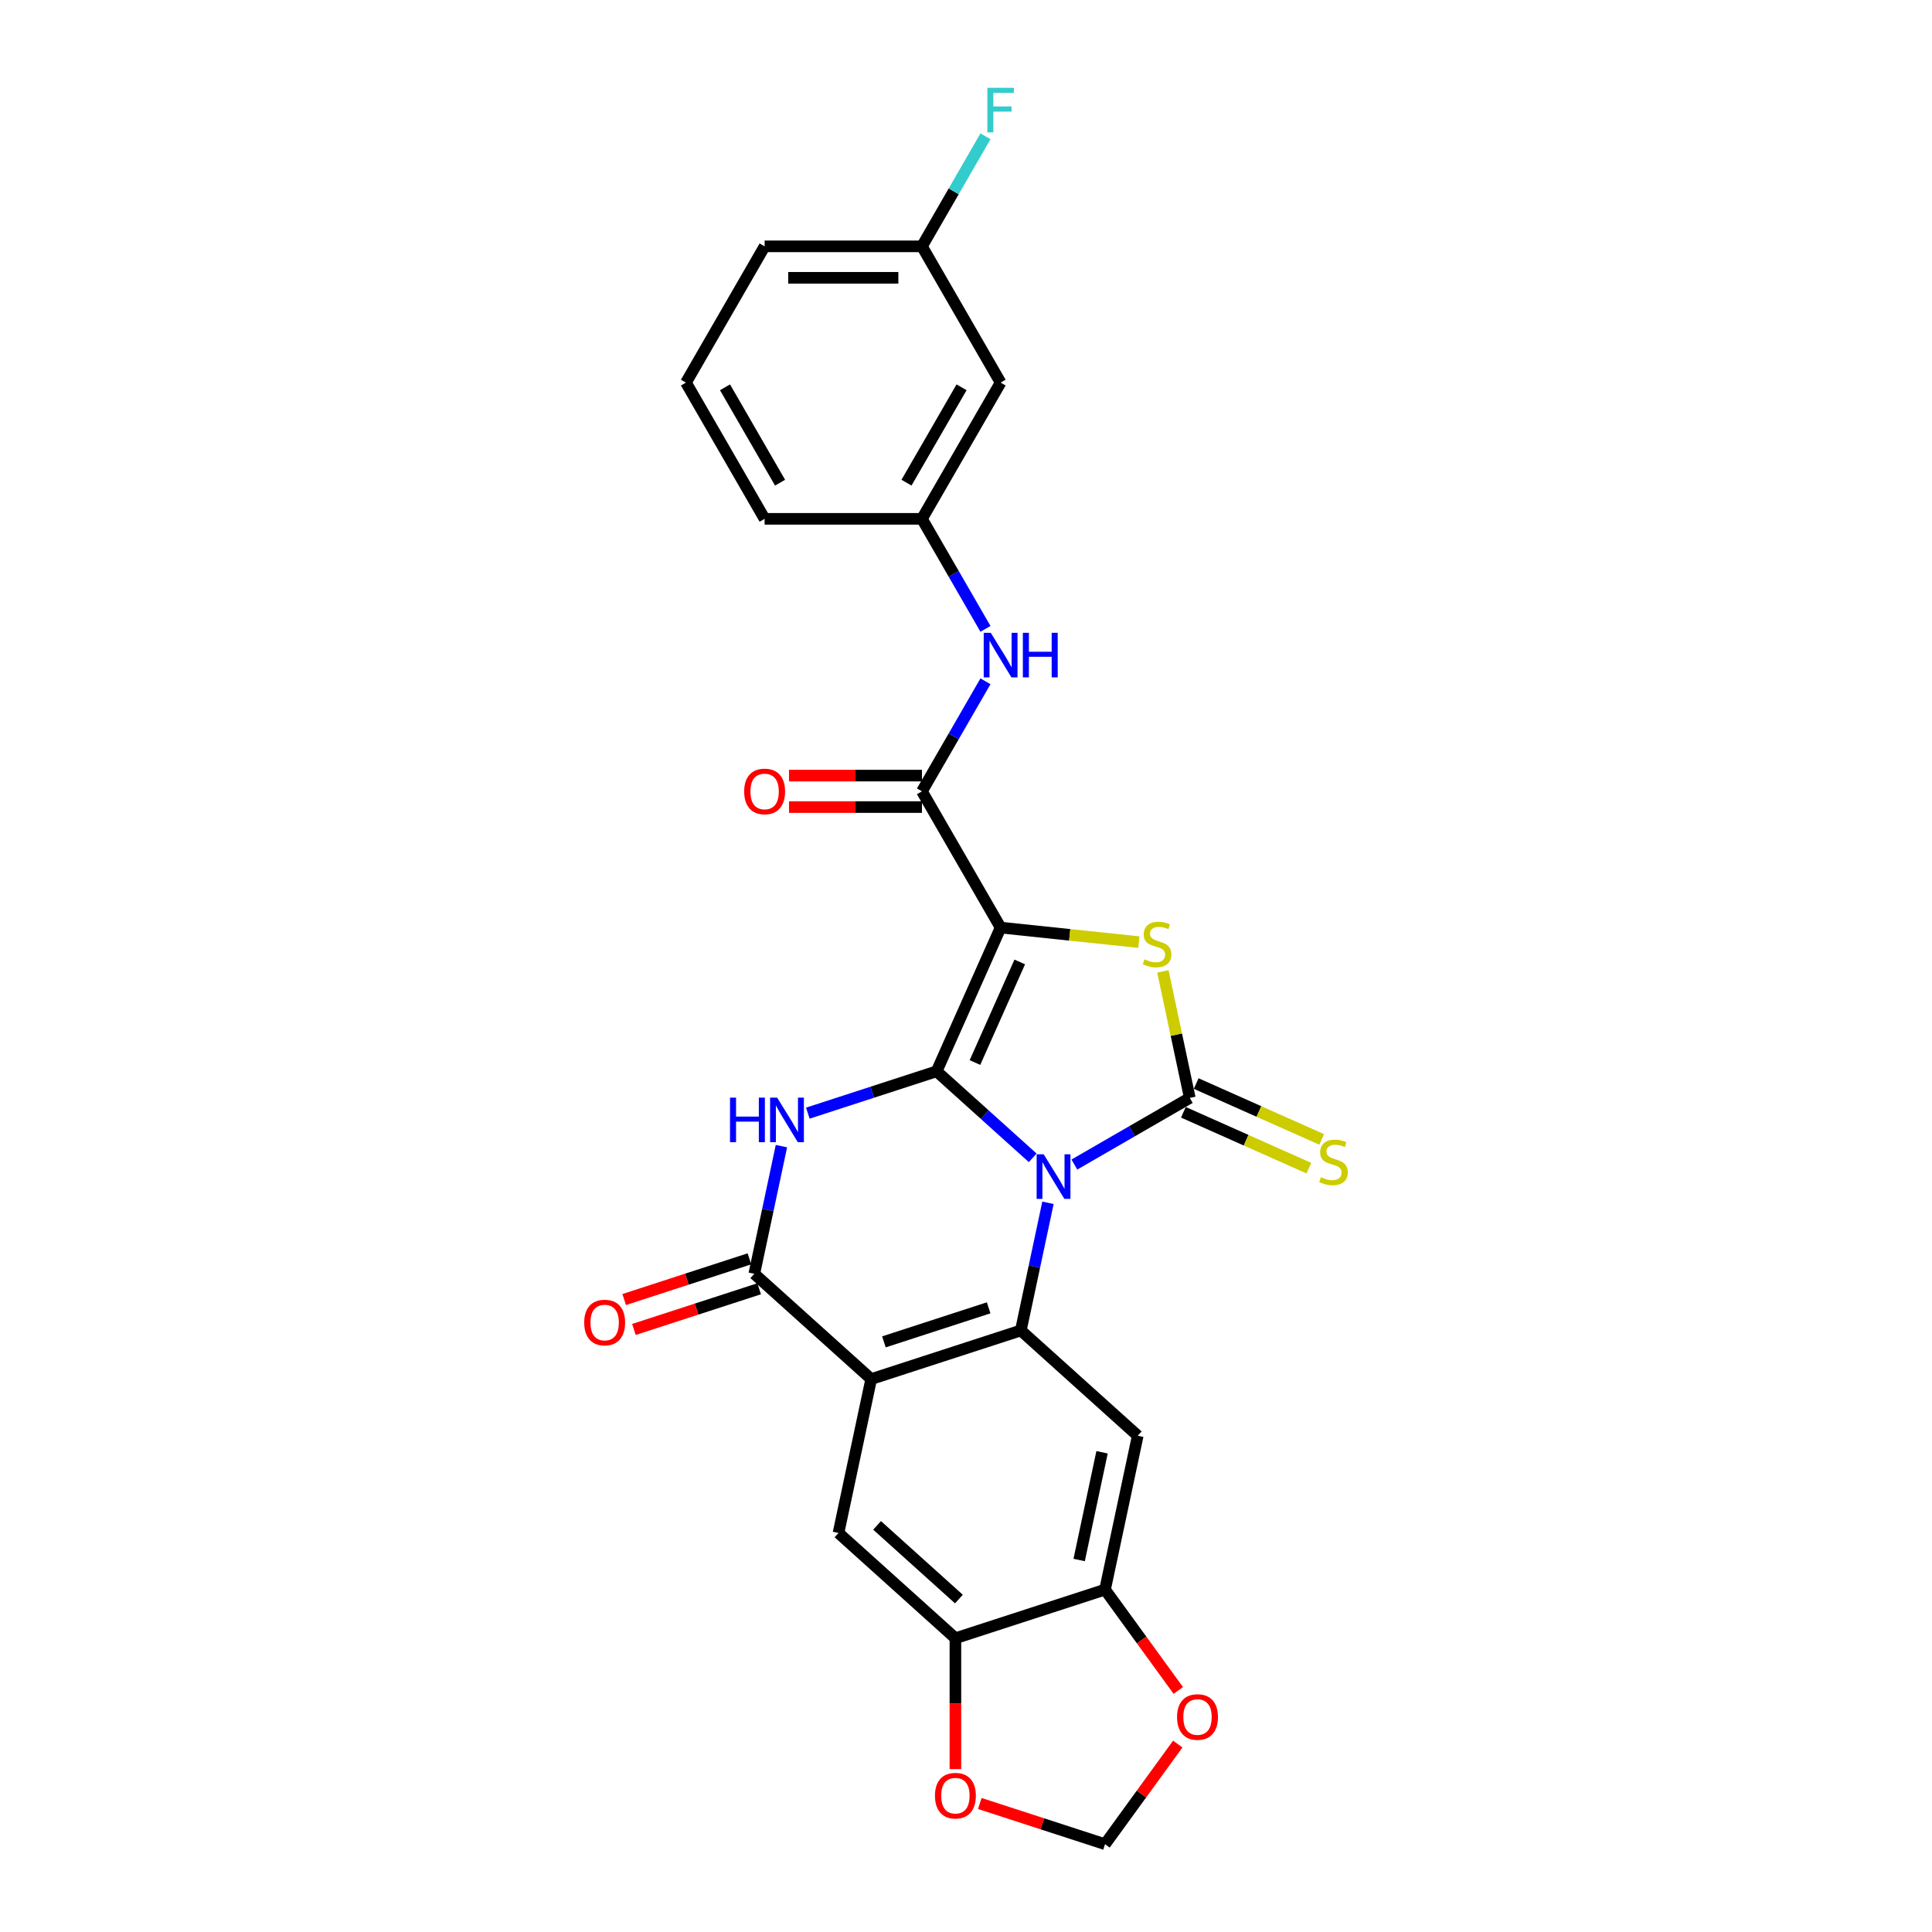 <?xml version='1.0' encoding='iso-8859-1'?>
<svg version='1.1' baseProfile='full'
              xmlns='http://www.w3.org/2000/svg'
                      xmlns:rdkit='http://www.rdkit.org/xml'
                      xmlns:xlink='http://www.w3.org/1999/xlink'
                  xml:space='preserve'
width='1000px' height='1000px' viewBox='0 0 1000 1000'>
<!-- END OF HEADER -->
<rect style='opacity:1.0;fill:#FFFFFF;stroke:none' width='1000' height='1000' x='0' y='0'> </rect>
<path class='bond-0' d='M 534.527,599.287 L 509.66,576.897' style='fill:none;fill-rule:evenodd;stroke:#0000FF;stroke-width:6px;stroke-linecap:butt;stroke-linejoin:miter;stroke-opacity:1' />
<path class='bond-0' d='M 509.66,576.897 L 484.793,554.506' style='fill:none;fill-rule:evenodd;stroke:#000000;stroke-width:6px;stroke-linecap:butt;stroke-linejoin:miter;stroke-opacity:1' />
<path class='bond-2' d='M 556.09,602.77 L 585.96,585.524' style='fill:none;fill-rule:evenodd;stroke:#0000FF;stroke-width:6px;stroke-linecap:butt;stroke-linejoin:miter;stroke-opacity:1' />
<path class='bond-2' d='M 585.96,585.524 L 615.83,568.279' style='fill:none;fill-rule:evenodd;stroke:#000000;stroke-width:6px;stroke-linecap:butt;stroke-linejoin:miter;stroke-opacity:1' />
<path class='bond-4' d='M 542.425,622.561 L 535.401,655.604' style='fill:none;fill-rule:evenodd;stroke:#0000FF;stroke-width:6px;stroke-linecap:butt;stroke-linejoin:miter;stroke-opacity:1' />
<path class='bond-4' d='M 535.401,655.604 L 528.378,688.647' style='fill:none;fill-rule:evenodd;stroke:#000000;stroke-width:6px;stroke-linecap:butt;stroke-linejoin:miter;stroke-opacity:1' />
<path class='bond-1' d='M 484.793,554.506 L 517.914,480.115' style='fill:none;fill-rule:evenodd;stroke:#000000;stroke-width:6px;stroke-linecap:butt;stroke-linejoin:miter;stroke-opacity:1' />
<path class='bond-1' d='M 504.639,549.972 L 527.824,497.898' style='fill:none;fill-rule:evenodd;stroke:#000000;stroke-width:6px;stroke-linecap:butt;stroke-linejoin:miter;stroke-opacity:1' />
<path class='bond-3' d='M 484.793,554.506 L 451.461,565.337' style='fill:none;fill-rule:evenodd;stroke:#000000;stroke-width:6px;stroke-linecap:butt;stroke-linejoin:miter;stroke-opacity:1' />
<path class='bond-3' d='M 451.461,565.337 L 418.129,576.167' style='fill:none;fill-rule:evenodd;stroke:#0000FF;stroke-width:6px;stroke-linecap:butt;stroke-linejoin:miter;stroke-opacity:1' />
<path class='bond-8' d='M 517.914,480.115 L 477.198,409.593' style='fill:none;fill-rule:evenodd;stroke:#000000;stroke-width:6px;stroke-linecap:butt;stroke-linejoin:miter;stroke-opacity:1' />
<path class='bond-27' d='M 517.914,480.115 L 553.692,483.876' style='fill:none;fill-rule:evenodd;stroke:#000000;stroke-width:6px;stroke-linecap:butt;stroke-linejoin:miter;stroke-opacity:1' />
<path class='bond-27' d='M 553.692,483.876 L 589.47,487.636' style='fill:none;fill-rule:evenodd;stroke:#CCCC00;stroke-width:6px;stroke-linecap:butt;stroke-linejoin:miter;stroke-opacity:1' />
<path class='bond-5' d='M 615.83,568.279 L 608.869,535.529' style='fill:none;fill-rule:evenodd;stroke:#000000;stroke-width:6px;stroke-linecap:butt;stroke-linejoin:miter;stroke-opacity:1' />
<path class='bond-5' d='M 608.869,535.529 L 601.908,502.78' style='fill:none;fill-rule:evenodd;stroke:#CCCC00;stroke-width:6px;stroke-linecap:butt;stroke-linejoin:miter;stroke-opacity:1' />
<path class='bond-14' d='M 612.518,575.718 L 644.999,590.179' style='fill:none;fill-rule:evenodd;stroke:#000000;stroke-width:6px;stroke-linecap:butt;stroke-linejoin:miter;stroke-opacity:1' />
<path class='bond-14' d='M 644.999,590.179 L 677.479,604.641' style='fill:none;fill-rule:evenodd;stroke:#CCCC00;stroke-width:6px;stroke-linecap:butt;stroke-linejoin:miter;stroke-opacity:1' />
<path class='bond-14' d='M 619.142,560.84 L 651.623,575.301' style='fill:none;fill-rule:evenodd;stroke:#000000;stroke-width:6px;stroke-linecap:butt;stroke-linejoin:miter;stroke-opacity:1' />
<path class='bond-14' d='M 651.623,575.301 L 684.104,589.763' style='fill:none;fill-rule:evenodd;stroke:#CCCC00;stroke-width:6px;stroke-linecap:butt;stroke-linejoin:miter;stroke-opacity:1' />
<path class='bond-28' d='M 404.464,593.237 L 397.44,626.279' style='fill:none;fill-rule:evenodd;stroke:#0000FF;stroke-width:6px;stroke-linecap:butt;stroke-linejoin:miter;stroke-opacity:1' />
<path class='bond-28' d='M 397.44,626.279 L 390.417,659.322' style='fill:none;fill-rule:evenodd;stroke:#000000;stroke-width:6px;stroke-linecap:butt;stroke-linejoin:miter;stroke-opacity:1' />
<path class='bond-6' d='M 528.378,688.647 L 450.932,713.81' style='fill:none;fill-rule:evenodd;stroke:#000000;stroke-width:6px;stroke-linecap:butt;stroke-linejoin:miter;stroke-opacity:1' />
<path class='bond-6' d='M 511.728,676.932 L 457.516,694.547' style='fill:none;fill-rule:evenodd;stroke:#000000;stroke-width:6px;stroke-linecap:butt;stroke-linejoin:miter;stroke-opacity:1' />
<path class='bond-9' d='M 528.378,688.647 L 588.893,743.135' style='fill:none;fill-rule:evenodd;stroke:#000000;stroke-width:6px;stroke-linecap:butt;stroke-linejoin:miter;stroke-opacity:1' />
<path class='bond-7' d='M 450.932,713.81 L 390.417,659.322' style='fill:none;fill-rule:evenodd;stroke:#000000;stroke-width:6px;stroke-linecap:butt;stroke-linejoin:miter;stroke-opacity:1' />
<path class='bond-10' d='M 450.932,713.81 L 434.001,793.462' style='fill:none;fill-rule:evenodd;stroke:#000000;stroke-width:6px;stroke-linecap:butt;stroke-linejoin:miter;stroke-opacity:1' />
<path class='bond-17' d='M 387.9,651.577 L 355.488,662.109' style='fill:none;fill-rule:evenodd;stroke:#000000;stroke-width:6px;stroke-linecap:butt;stroke-linejoin:miter;stroke-opacity:1' />
<path class='bond-17' d='M 355.488,662.109 L 323.076,672.64' style='fill:none;fill-rule:evenodd;stroke:#FF0000;stroke-width:6px;stroke-linecap:butt;stroke-linejoin:miter;stroke-opacity:1' />
<path class='bond-17' d='M 392.933,667.067 L 360.521,677.598' style='fill:none;fill-rule:evenodd;stroke:#000000;stroke-width:6px;stroke-linecap:butt;stroke-linejoin:miter;stroke-opacity:1' />
<path class='bond-17' d='M 360.521,677.598 L 328.109,688.129' style='fill:none;fill-rule:evenodd;stroke:#FF0000;stroke-width:6px;stroke-linecap:butt;stroke-linejoin:miter;stroke-opacity:1' />
<path class='bond-13' d='M 477.198,409.593 L 493.64,381.116' style='fill:none;fill-rule:evenodd;stroke:#000000;stroke-width:6px;stroke-linecap:butt;stroke-linejoin:miter;stroke-opacity:1' />
<path class='bond-13' d='M 493.64,381.116 L 510.082,352.638' style='fill:none;fill-rule:evenodd;stroke:#0000FF;stroke-width:6px;stroke-linecap:butt;stroke-linejoin:miter;stroke-opacity:1' />
<path class='bond-18' d='M 477.198,401.45 L 442.794,401.45' style='fill:none;fill-rule:evenodd;stroke:#000000;stroke-width:6px;stroke-linecap:butt;stroke-linejoin:miter;stroke-opacity:1' />
<path class='bond-18' d='M 442.794,401.45 L 408.389,401.45' style='fill:none;fill-rule:evenodd;stroke:#FF0000;stroke-width:6px;stroke-linecap:butt;stroke-linejoin:miter;stroke-opacity:1' />
<path class='bond-18' d='M 477.198,417.737 L 442.794,417.737' style='fill:none;fill-rule:evenodd;stroke:#000000;stroke-width:6px;stroke-linecap:butt;stroke-linejoin:miter;stroke-opacity:1' />
<path class='bond-18' d='M 442.794,417.737 L 408.389,417.737' style='fill:none;fill-rule:evenodd;stroke:#FF0000;stroke-width:6px;stroke-linecap:butt;stroke-linejoin:miter;stroke-opacity:1' />
<path class='bond-11' d='M 588.893,743.135 L 571.963,822.787' style='fill:none;fill-rule:evenodd;stroke:#000000;stroke-width:6px;stroke-linecap:butt;stroke-linejoin:miter;stroke-opacity:1' />
<path class='bond-11' d='M 570.423,751.696 L 558.572,807.453' style='fill:none;fill-rule:evenodd;stroke:#000000;stroke-width:6px;stroke-linecap:butt;stroke-linejoin:miter;stroke-opacity:1' />
<path class='bond-29' d='M 434.001,793.462 L 494.517,847.95' style='fill:none;fill-rule:evenodd;stroke:#000000;stroke-width:6px;stroke-linecap:butt;stroke-linejoin:miter;stroke-opacity:1' />
<path class='bond-29' d='M 453.976,789.532 L 496.337,827.674' style='fill:none;fill-rule:evenodd;stroke:#000000;stroke-width:6px;stroke-linecap:butt;stroke-linejoin:miter;stroke-opacity:1' />
<path class='bond-12' d='M 571.963,822.787 L 494.517,847.95' style='fill:none;fill-rule:evenodd;stroke:#000000;stroke-width:6px;stroke-linecap:butt;stroke-linejoin:miter;stroke-opacity:1' />
<path class='bond-15' d='M 571.963,822.787 L 590.919,848.878' style='fill:none;fill-rule:evenodd;stroke:#000000;stroke-width:6px;stroke-linecap:butt;stroke-linejoin:miter;stroke-opacity:1' />
<path class='bond-15' d='M 590.919,848.878 L 609.875,874.969' style='fill:none;fill-rule:evenodd;stroke:#FF0000;stroke-width:6px;stroke-linecap:butt;stroke-linejoin:miter;stroke-opacity:1' />
<path class='bond-16' d='M 494.517,847.95 L 494.517,881.818' style='fill:none;fill-rule:evenodd;stroke:#000000;stroke-width:6px;stroke-linecap:butt;stroke-linejoin:miter;stroke-opacity:1' />
<path class='bond-16' d='M 494.517,881.818 L 494.517,915.685' style='fill:none;fill-rule:evenodd;stroke:#FF0000;stroke-width:6px;stroke-linecap:butt;stroke-linejoin:miter;stroke-opacity:1' />
<path class='bond-20' d='M 510.082,325.505 L 493.64,297.028' style='fill:none;fill-rule:evenodd;stroke:#0000FF;stroke-width:6px;stroke-linecap:butt;stroke-linejoin:miter;stroke-opacity:1' />
<path class='bond-20' d='M 493.64,297.028 L 477.198,268.55' style='fill:none;fill-rule:evenodd;stroke:#000000;stroke-width:6px;stroke-linecap:butt;stroke-linejoin:miter;stroke-opacity:1' />
<path class='bond-19' d='M 609.615,902.721 L 590.789,928.633' style='fill:none;fill-rule:evenodd;stroke:#FF0000;stroke-width:6px;stroke-linecap:butt;stroke-linejoin:miter;stroke-opacity:1' />
<path class='bond-19' d='M 590.789,928.633 L 571.963,954.545' style='fill:none;fill-rule:evenodd;stroke:#000000;stroke-width:6px;stroke-linecap:butt;stroke-linejoin:miter;stroke-opacity:1' />
<path class='bond-30' d='M 507.139,933.483 L 539.551,944.014' style='fill:none;fill-rule:evenodd;stroke:#FF0000;stroke-width:6px;stroke-linecap:butt;stroke-linejoin:miter;stroke-opacity:1' />
<path class='bond-30' d='M 539.551,944.014 L 571.963,954.545' style='fill:none;fill-rule:evenodd;stroke:#000000;stroke-width:6px;stroke-linecap:butt;stroke-linejoin:miter;stroke-opacity:1' />
<path class='bond-21' d='M 477.198,268.55 L 517.914,198.029' style='fill:none;fill-rule:evenodd;stroke:#000000;stroke-width:6px;stroke-linecap:butt;stroke-linejoin:miter;stroke-opacity:1' />
<path class='bond-21' d='M 469.202,249.829 L 497.703,200.464' style='fill:none;fill-rule:evenodd;stroke:#000000;stroke-width:6px;stroke-linecap:butt;stroke-linejoin:miter;stroke-opacity:1' />
<path class='bond-25' d='M 477.198,268.55 L 395.767,268.55' style='fill:none;fill-rule:evenodd;stroke:#000000;stroke-width:6px;stroke-linecap:butt;stroke-linejoin:miter;stroke-opacity:1' />
<path class='bond-22' d='M 517.914,198.029 L 477.198,127.507' style='fill:none;fill-rule:evenodd;stroke:#000000;stroke-width:6px;stroke-linecap:butt;stroke-linejoin:miter;stroke-opacity:1' />
<path class='bond-23' d='M 477.198,127.507 L 493.64,99.029' style='fill:none;fill-rule:evenodd;stroke:#000000;stroke-width:6px;stroke-linecap:butt;stroke-linejoin:miter;stroke-opacity:1' />
<path class='bond-23' d='M 493.64,99.029 L 510.082,70.552' style='fill:none;fill-rule:evenodd;stroke:#33CCCC;stroke-width:6px;stroke-linecap:butt;stroke-linejoin:miter;stroke-opacity:1' />
<path class='bond-31' d='M 477.198,127.507 L 395.767,127.507' style='fill:none;fill-rule:evenodd;stroke:#000000;stroke-width:6px;stroke-linecap:butt;stroke-linejoin:miter;stroke-opacity:1' />
<path class='bond-31' d='M 464.984,143.793 L 407.982,143.793' style='fill:none;fill-rule:evenodd;stroke:#000000;stroke-width:6px;stroke-linecap:butt;stroke-linejoin:miter;stroke-opacity:1' />
<path class='bond-24' d='M 355.051,198.029 L 395.767,268.55' style='fill:none;fill-rule:evenodd;stroke:#000000;stroke-width:6px;stroke-linecap:butt;stroke-linejoin:miter;stroke-opacity:1' />
<path class='bond-24' d='M 375.263,200.464 L 403.764,249.829' style='fill:none;fill-rule:evenodd;stroke:#000000;stroke-width:6px;stroke-linecap:butt;stroke-linejoin:miter;stroke-opacity:1' />
<path class='bond-26' d='M 355.051,198.029 L 395.767,127.507' style='fill:none;fill-rule:evenodd;stroke:#000000;stroke-width:6px;stroke-linecap:butt;stroke-linejoin:miter;stroke-opacity:1' />
<path  class='atom-0' d='M 540.211 597.464
L 547.768 609.679
Q 548.517 610.884, 549.722 613.066
Q 550.927 615.249, 550.992 615.379
L 550.992 597.464
L 554.054 597.464
L 554.054 620.525
L 550.895 620.525
L 542.784 607.171
Q 541.839 605.607, 540.83 603.816
Q 539.852 602.024, 539.559 601.47
L 539.559 620.525
L 536.563 620.525
L 536.563 597.464
L 540.211 597.464
' fill='#0000FF'/>
<path  class='atom-4' d='M 377.853 568.139
L 380.98 568.139
L 380.98 577.944
L 392.771 577.944
L 392.771 568.139
L 395.898 568.139
L 395.898 591.201
L 392.771 591.201
L 392.771 580.55
L 380.98 580.55
L 380.98 591.201
L 377.853 591.201
L 377.853 568.139
' fill='#0000FF'/>
<path  class='atom-4' d='M 402.25 568.139
L 409.806 580.354
Q 410.556 581.559, 411.761 583.742
Q 412.966 585.924, 413.031 586.054
L 413.031 568.139
L 416.093 568.139
L 416.093 591.201
L 412.933 591.201
L 404.823 577.846
Q 403.878 576.283, 402.868 574.491
Q 401.891 572.7, 401.598 572.146
L 401.598 591.201
L 398.601 591.201
L 398.601 568.139
L 402.25 568.139
' fill='#0000FF'/>
<path  class='atom-6' d='M 592.385 496.542
Q 592.646 496.64, 593.72 497.096
Q 594.795 497.552, 595.968 497.845
Q 597.173 498.106, 598.346 498.106
Q 600.528 498.106, 601.798 497.063
Q 603.069 495.988, 603.069 494.132
Q 603.069 492.861, 602.417 492.08
Q 601.798 491.298, 600.821 490.875
Q 599.844 490.451, 598.215 489.963
Q 596.163 489.344, 594.926 488.757
Q 593.72 488.171, 592.841 486.933
Q 591.994 485.695, 591.994 483.611
Q 591.994 480.712, 593.948 478.92
Q 595.935 477.129, 599.844 477.129
Q 602.515 477.129, 605.544 478.399
L 604.795 480.907
Q 602.026 479.767, 599.942 479.767
Q 597.694 479.767, 596.457 480.712
Q 595.219 481.624, 595.251 483.22
Q 595.251 484.458, 595.87 485.207
Q 596.522 485.956, 597.434 486.38
Q 598.378 486.803, 599.942 487.292
Q 602.026 487.943, 603.264 488.594
Q 604.502 489.246, 605.381 490.581
Q 606.293 491.884, 606.293 494.132
Q 606.293 497.324, 604.144 499.05
Q 602.026 500.744, 598.476 500.744
Q 596.424 500.744, 594.86 500.288
Q 593.33 499.865, 591.506 499.115
L 592.385 496.542
' fill='#CCCC00'/>
<path  class='atom-14' d='M 512.817 327.541
L 520.373 339.756
Q 521.123 340.961, 522.328 343.143
Q 523.533 345.326, 523.598 345.456
L 523.598 327.541
L 526.66 327.541
L 526.66 350.603
L 523.5 350.603
L 515.39 337.248
Q 514.445 335.684, 513.435 333.893
Q 512.458 332.101, 512.165 331.548
L 512.165 350.603
L 509.168 350.603
L 509.168 327.541
L 512.817 327.541
' fill='#0000FF'/>
<path  class='atom-14' d='M 529.429 327.541
L 532.556 327.541
L 532.556 337.345
L 544.347 337.345
L 544.347 327.541
L 547.474 327.541
L 547.474 350.603
L 544.347 350.603
L 544.347 339.951
L 532.556 339.951
L 532.556 350.603
L 529.429 350.603
L 529.429 327.541
' fill='#0000FF'/>
<path  class='atom-15' d='M 683.707 609.315
Q 683.967 609.413, 685.042 609.869
Q 686.117 610.325, 687.29 610.618
Q 688.495 610.879, 689.668 610.879
Q 691.85 610.879, 693.12 609.836
Q 694.391 608.761, 694.391 606.905
Q 694.391 605.635, 693.739 604.853
Q 693.12 604.071, 692.143 603.648
Q 691.166 603.224, 689.537 602.736
Q 687.485 602.117, 686.247 601.53
Q 685.042 600.944, 684.163 599.706
Q 683.316 598.469, 683.316 596.384
Q 683.316 593.485, 685.27 591.693
Q 687.257 589.902, 691.166 589.902
Q 693.837 589.902, 696.866 591.172
L 696.117 593.68
Q 693.348 592.54, 691.264 592.54
Q 689.016 592.54, 687.778 593.485
Q 686.541 594.397, 686.573 595.993
Q 686.573 597.231, 687.192 597.98
Q 687.843 598.729, 688.756 599.153
Q 689.7 599.576, 691.264 600.065
Q 693.348 600.716, 694.586 601.367
Q 695.824 602.019, 696.703 603.354
Q 697.615 604.657, 697.615 606.905
Q 697.615 610.097, 695.465 611.823
Q 693.348 613.517, 689.798 613.517
Q 687.746 613.517, 686.182 613.061
Q 684.651 612.638, 682.827 611.888
L 683.707 609.315
' fill='#CCCC00'/>
<path  class='atom-16' d='M 609.241 888.731
Q 609.241 883.194, 611.977 880.099
Q 614.713 877.005, 619.827 877.005
Q 624.941 877.005, 627.677 880.099
Q 630.413 883.194, 630.413 888.731
Q 630.413 894.334, 627.644 897.526
Q 624.876 900.685, 619.827 900.685
Q 614.745 900.685, 611.977 897.526
Q 609.241 894.366, 609.241 888.731
M 619.827 898.08
Q 623.345 898.08, 625.234 895.734
Q 627.156 893.357, 627.156 888.731
Q 627.156 884.204, 625.234 881.924
Q 623.345 879.611, 619.827 879.611
Q 616.309 879.611, 614.387 881.891
Q 612.498 884.171, 612.498 888.731
Q 612.498 893.389, 614.387 895.734
Q 616.309 898.08, 619.827 898.08
' fill='#FF0000'/>
<path  class='atom-17' d='M 483.931 929.447
Q 483.931 923.91, 486.667 920.815
Q 489.403 917.721, 494.517 917.721
Q 499.631 917.721, 502.367 920.815
Q 505.103 923.91, 505.103 929.447
Q 505.103 935.049, 502.334 938.242
Q 499.566 941.401, 494.517 941.401
Q 489.435 941.401, 486.667 938.242
Q 483.931 935.082, 483.931 929.447
M 494.517 938.795
Q 498.035 938.795, 499.924 936.45
Q 501.846 934.072, 501.846 929.447
Q 501.846 924.919, 499.924 922.639
Q 498.035 920.327, 494.517 920.327
Q 490.999 920.327, 489.077 922.607
Q 487.188 924.887, 487.188 929.447
Q 487.188 934.105, 489.077 936.45
Q 490.999 938.795, 494.517 938.795
' fill='#FF0000'/>
<path  class='atom-18' d='M 302.385 684.551
Q 302.385 679.013, 305.121 675.919
Q 307.857 672.825, 312.971 672.825
Q 318.085 672.825, 320.821 675.919
Q 323.557 679.013, 323.557 684.551
Q 323.557 690.153, 320.788 693.345
Q 318.02 696.505, 312.971 696.505
Q 307.889 696.505, 305.121 693.345
Q 302.385 690.186, 302.385 684.551
M 312.971 693.899
Q 316.489 693.899, 318.378 691.554
Q 320.3 689.176, 320.3 684.551
Q 320.3 680.023, 318.378 677.743
Q 316.489 675.431, 312.971 675.431
Q 309.453 675.431, 307.531 677.711
Q 305.642 679.991, 305.642 684.551
Q 305.642 689.209, 307.531 691.554
Q 309.453 693.899, 312.971 693.899
' fill='#FF0000'/>
<path  class='atom-19' d='M 385.181 409.659
Q 385.181 404.121, 387.917 401.027
Q 390.653 397.933, 395.767 397.933
Q 400.881 397.933, 403.617 401.027
Q 406.353 404.121, 406.353 409.659
Q 406.353 415.261, 403.585 418.453
Q 400.816 421.613, 395.767 421.613
Q 390.686 421.613, 387.917 418.453
Q 385.181 415.294, 385.181 409.659
M 395.767 419.007
Q 399.285 419.007, 401.174 416.662
Q 403.096 414.284, 403.096 409.659
Q 403.096 405.131, 401.174 402.851
Q 399.285 400.538, 395.767 400.538
Q 392.249 400.538, 390.327 402.818
Q 388.438 405.098, 388.438 409.659
Q 388.438 414.317, 390.327 416.662
Q 392.249 419.007, 395.767 419.007
' fill='#FF0000'/>
<path  class='atom-24' d='M 511.058 45.455
L 524.771 45.455
L 524.771 48.093
L 514.152 48.093
L 514.152 55.096
L 523.598 55.096
L 523.598 57.767
L 514.152 57.767
L 514.152 68.516
L 511.058 68.516
L 511.058 45.455
' fill='#33CCCC'/>
</svg>
